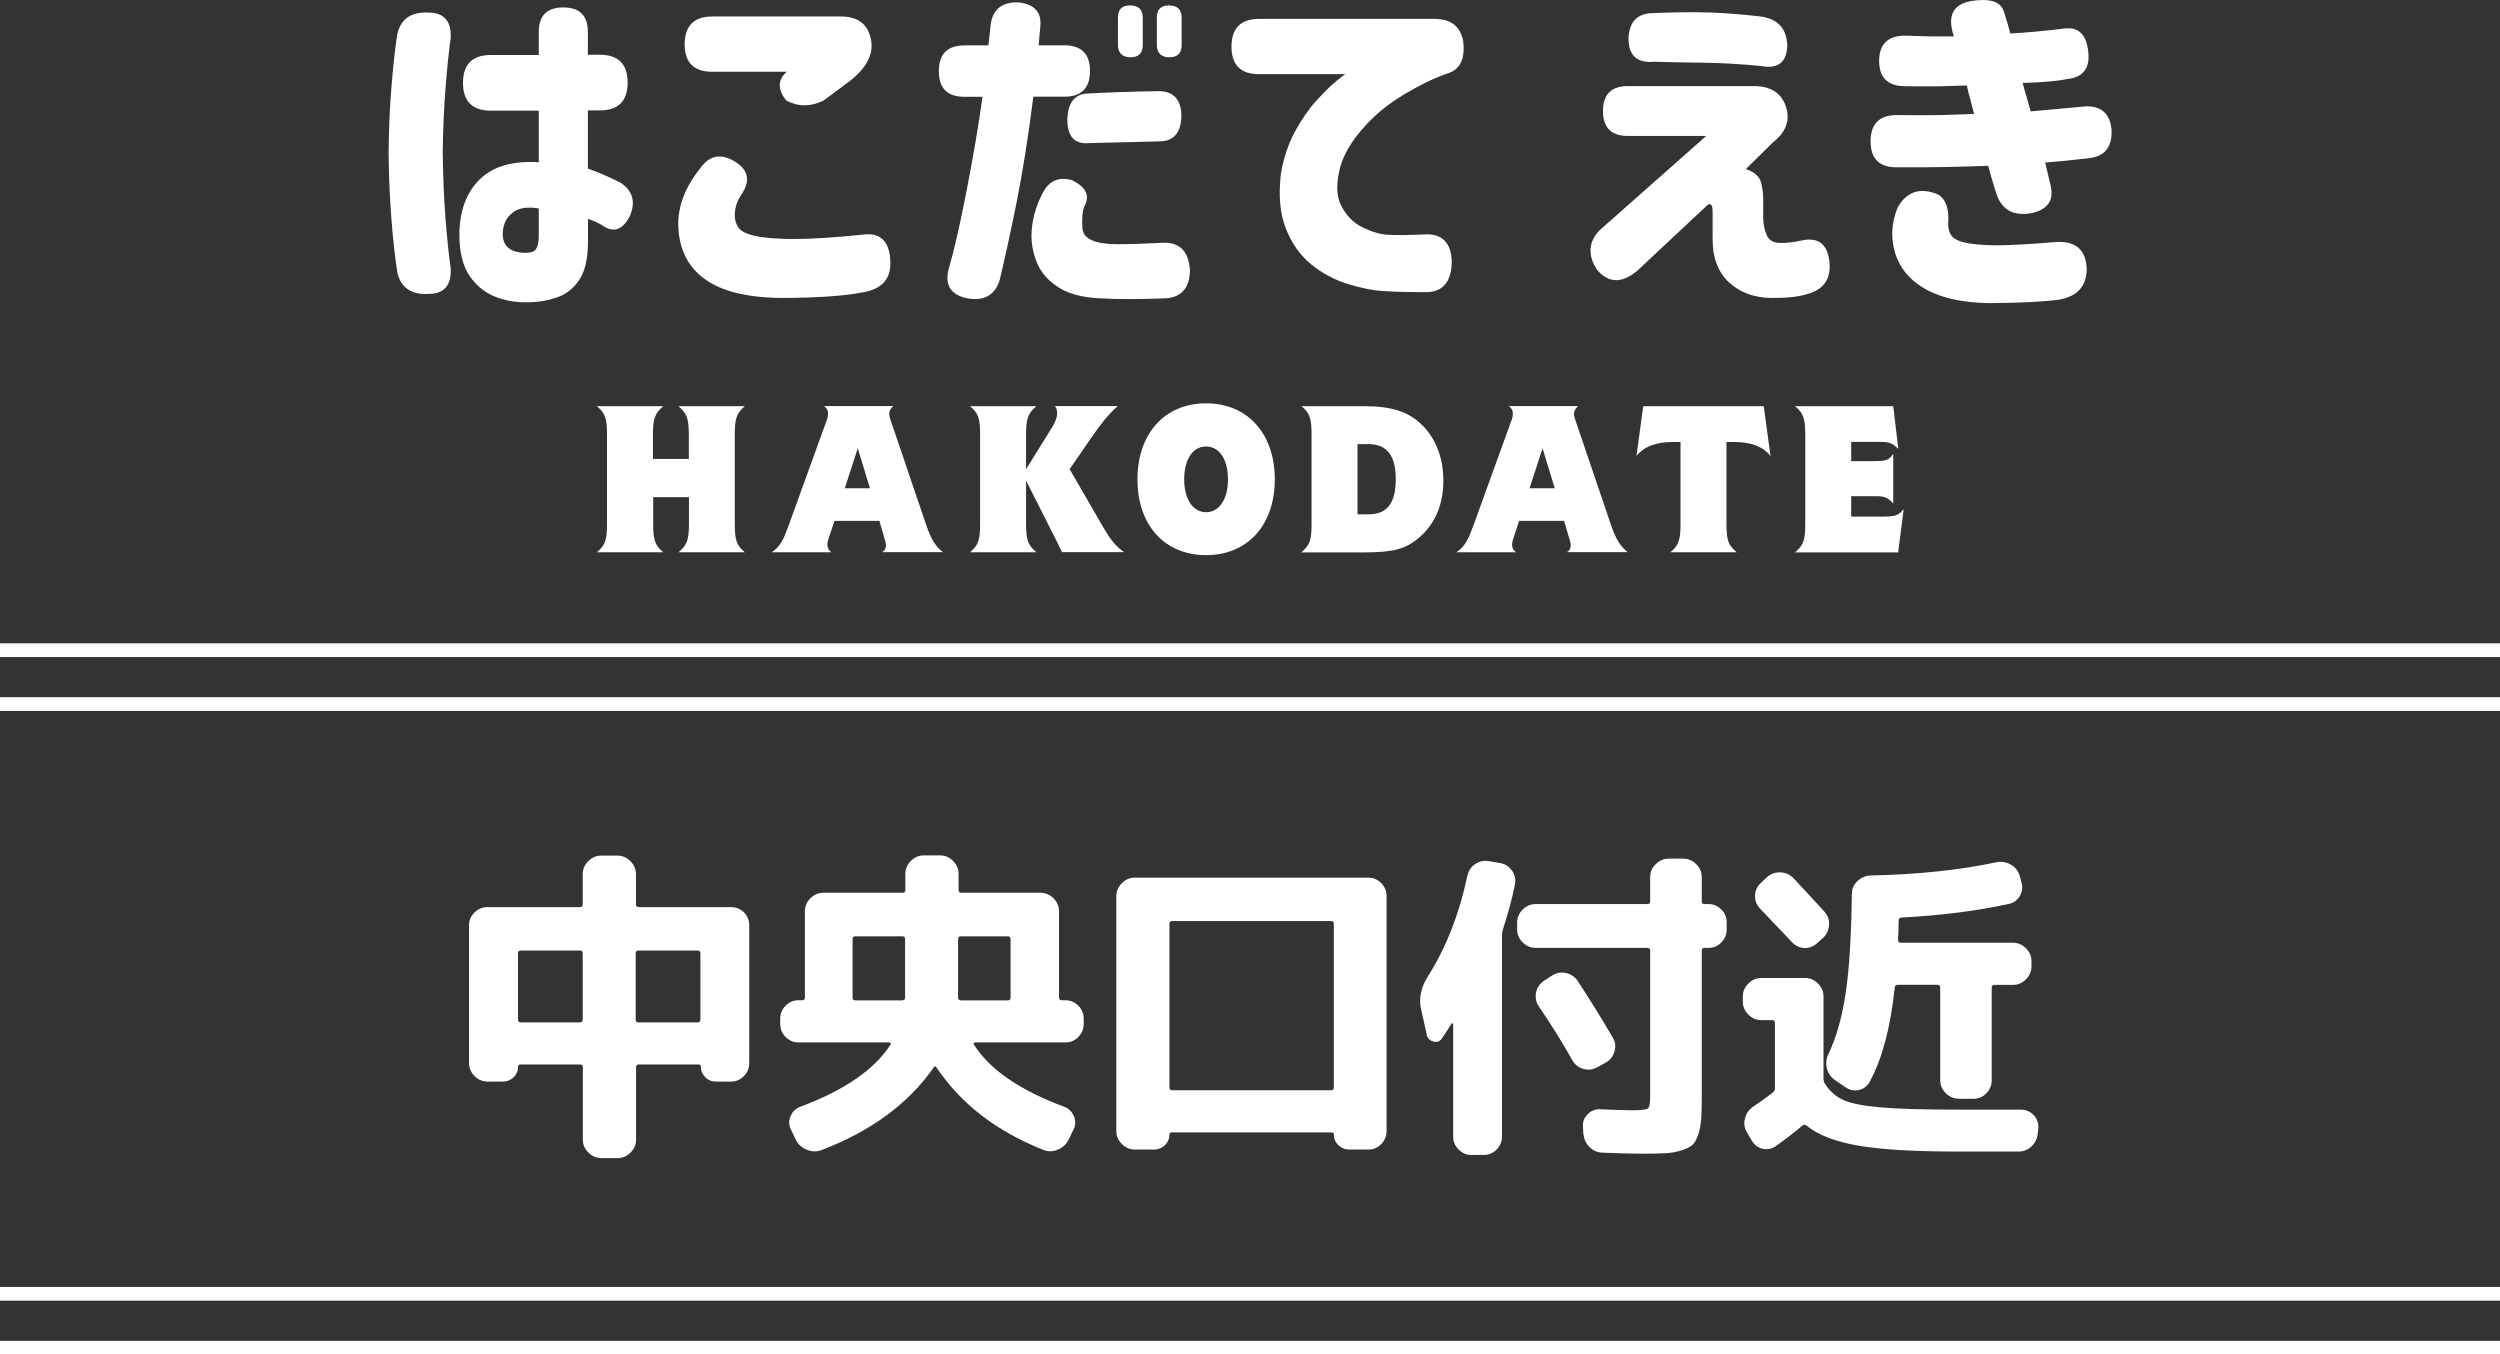 <?xml version="1.0" encoding="UTF-8"?>
<svg id="_レイヤー_2" data-name="レイヤー 2" xmlns="http://www.w3.org/2000/svg" viewBox="0 0 198.6 107.6">
  <rect x="0" y="0" width="198.6" height="107.6" fill="#333333" stroke="none"/>
  <defs>
    <style>
      .cls-1 {
        fill: none;
        stroke: #fff;
        stroke-miterlimit: 10;
        stroke-width: 1.09px;
      }

      .cls-2 {
        fill: #fff;
      }
    </style>
  </defs>
  <g id="_内容" data-name="内容">
    <g>
      <path class="cls-2" d="M31.56,2.72c.27-1.22,1.11-1.8,2.52-1.72,1.22.02,1.8.71,1.72,2.06-.13.9-.27,2.17-.4,3.83-.13,1.65-.21,3.39-.23,5.2.02,1.93.1,3.72.23,5.37.13,1.65.27,2.93.4,3.83.08,1.36-.5,2.04-1.72,2.06-1.41.08-2.25-.5-2.52-1.72-.17-1.11-.33-2.49-.46-4.16-.13-1.64-.21-3.4-.23-5.27v-.03c.02-1.89.09-3.66.23-5.3.13-1.66.29-3.05.46-4.16ZM42.8,4.35v-1.81c0-1.3.65-1.95,1.95-1.95s1.95.65,1.95,1.95v1.81h.95c1.47,0,2.21.74,2.21,2.21s-.74,2.21-2.21,2.21h-.95v4.62c.82.29,1.7.67,2.64,1.15.94.65,1.17,1.53.69,2.64-.55,1.05-1.24,1.32-2.06.8-.31-.21-.73-.41-1.26-.6v1.78c0,1.36-.23,2.38-.69,3.07-.46.69-1.06,1.16-1.81,1.41-.75.25-1.47.37-2.18.37-.92.04-1.8-.1-2.64-.42s-1.53-.87-2.08-1.66c-.54-.79-.82-1.9-.82-3.31.02-1.87.56-3.33,1.62-4.37,1.06-1.04,2.62-1.49,4.69-1.36v-4.1h-3.81c-1.47,0-2.21-.74-2.21-2.21s.74-2.21,2.21-2.21h3.81ZM42.03,20.06c.29-.02.49-.14.6-.36s.17-.53.17-.93v-2.21c-.9-.15-1.59-.05-2.06.32-.48.36-.74.87-.8,1.52-.04.63.13,1.08.52,1.35s.91.37,1.58.32Z"/>
      <path class="cls-2" d="M55.7,13.26c.73-.94,1.62-1.08,2.69-.42,1.07.66,1.24,1.52.52,2.59-.36.54-.54,1.09-.54,1.66,0,.38.1.71.29.99.19.28.61.49,1.25.65.64.15,1.64.24,3,.26,1.55,0,3.39-.12,5.53-.34,1.49-.23,2.25.5,2.29,2.18.04,1.38-.73,2.18-2.29,2.41-1.38.27-3.43.41-6.16.43-2.87,0-4.99-.52-6.36-1.55-1.38-1.03-2.05-2.52-2.04-4.47.04-1.49.65-2.95,1.83-4.39ZM66.82,1.31c1.34,0,2.12.61,2.37,1.82.24,1.21-.4,2.38-1.91,3.48l-1.86,1.38c-1.03.5-2.02.5-2.95,0-.71-.88-.7-1.64.03-2.29h-5.93c-1.45,0-2.18-.73-2.18-2.18s.73-2.21,2.18-2.21h10.26Z"/>
      <path class="cls-2" d="M76.6,3.6h1.92c.12-1.03.17-1.56.17-1.58.15-1.26.89-1.87,2.21-1.83,1.24.13,1.83.75,1.75,1.83l-.14,1.58h2.04c1.36,0,2.04.68,2.04,2.04s-.68,2.04-2.04,2.04h-2.46c-.42,3.29-.87,6.12-1.35,8.49-.48,2.37-.92,4.39-1.32,6.05-.36,1.2-1.2,1.7-2.52,1.49-1.42-.27-1.91-1.11-1.49-2.52.36-1.2.82-3.19,1.36-5.96.54-2.77.97-5.28,1.28-7.54h-1.43c-1.36,0-2.04-.68-2.04-2.04s.68-2.04,2.04-2.04ZM82.84,15.33c.48-.96,1.24-1.3,2.29-1.03,1.13.54,1.47,1.22,1.03,2.06-.17.38-.23.98-.17,1.79s.96,1.23,2.69,1.25c1.07,0,2.36-.04,3.87-.12,1.24.02,1.9.76,1.98,2.24-.04,1.39-.7,2.12-1.98,2.18-2.1.08-3.81.08-5.13,0-1.4-.06-2.49-.34-3.3-.85-.8-.51-1.37-1.13-1.69-1.86-.33-.74-.49-1.5-.49-2.31.02-1.13.32-2.25.89-3.35ZM92.07,7.24c1.18.02,1.78.69,1.78,2.01-.04,1.3-.61,1.96-1.72,1.98-2.52.06-4.4.11-5.62.14-1.17.1-1.74-.55-1.72-1.95.06-1.22.54-1.88,1.46-1.98,1.51-.09,3.45-.16,5.82-.2ZM88.81,1.4c0-.65.32-.97.97-.97s1,.33,1,.97v2.18c0,.65-.33.97-.97.97s-1-.33-1-.97V1.4ZM91.9,1.4c0-.65.32-.97.97-.97s1,.33,1,.97v2.18c0,.65-.33.97-.97.97s-1-.33-1-.97V1.4Z"/>
      <path class="cls-2" d="M114.12,1.51c1.21.04,1.91.63,2.12,1.78.15,1.32-.21,2.15-1.09,2.49-1.05.34-2.23.9-3.54,1.68-1.31.77-2.43,1.69-3.35,2.75-.93,1.06-1.52,2.08-1.79,3.05-.34,1.3-.32,2.34.09,3.11.4.77.96,1.34,1.68,1.69s1.38.55,1.99.59c.76.04,1.76.03,2.98-.03,1.38-.06,2.08.68,2.12,2.21-.04,1.61-.75,2.4-2.12,2.38-1.36,0-2.47-.03-3.33-.09-.8-.04-1.74-.23-2.81-.56s-2.04-.85-2.91-1.56-1.54-1.65-2.01-2.84c-.47-1.19-.6-2.65-.39-4.39.21-1.22.58-2.32,1.1-3.3.53-.97,1.1-1.8,1.72-2.48s1.15-1.2,1.59-1.56c.44-.36.68-.54.72-.54h-6.88c-1.45,0-2.18-.73-2.18-2.18s.73-2.21,2.18-2.21h14.1Z"/>
      <path class="cls-2" d="M139.32,6.84c1.34,0,2.19.54,2.55,1.62.36,1.08.02,2.03-1.03,2.85l-2.15,2.12c.69.23,1.09.6,1.22,1.1.12.51.18,1.01.16,1.5v1.29c0,.46.09.9.26,1.32.17.42.51.64,1.02.66.51.02,1.1-.05,1.79-.2,1.28-.27,2.01.27,2.18,1.61.17,1.4-.4,2.27-1.72,2.64-.71.23-1.66.33-2.87.32-1.39-.02-2.53-.44-3.4-1.26s-1.29-1.97-1.28-3.44v-2.12s0-.09-.01-.23c0-.13-.04-.25-.1-.34-.06-.09-.15-.09-.29,0l-5.48,5.13c-1.26,1.13-2.37,1.13-3.32,0-.73-1.15-.66-2.18.2-3.1l8.49-7.51h-6.22c-1.32,0-1.98-.66-1.98-1.98s.66-1.98,1.98-1.98h10ZM131.09,1.05c1.89-.08,3.44-.1,4.66-.06,1.21.04,2.58.14,4.11.32,1.38.19,2.08.96,2.12,2.32-.04,1.34-.75,1.87-2.12,1.61-1.53-.15-3.07-.24-4.63-.26-1.56-.02-2.61-.04-3.17-.06-.55-.02-.84-.02-.86,0-1.22.04-1.83-.58-1.83-1.86.04-1.24.61-1.91,1.72-2.01Z"/>
      <path class="cls-2" d="M151.35,2.83c1.09.04,1.78.06,2.08.06h1.79c-.55-1.61-.1-2.54,1.38-2.81,1.47-.23,2.33.04,2.58.82.25.77.42,1.36.52,1.76,1.17-.06,2.62-.19,4.36-.4,1.07-.12,1.68.5,1.83,1.83.15,1.3-.38,2.03-1.6,2.18-.84.17-2.05.28-3.61.32.1.38.2.76.32,1.13.11.37.22.75.32,1.13,1.07-.1,2.52-.23,4.36-.4,1.24-.04,1.93.57,2.06,1.83.08,1.4-.54,2.16-1.83,2.29-1.28.15-2.43.27-3.44.34l.46,1.95c.21,1.09-.29,1.78-1.49,2.06-1.49.29-2.45-.25-2.87-1.6-.25-.78-.46-1.5-.63-2.15-1.05.04-2.04.07-2.98.09-.94.02-1.6.03-1.98.03h-2.32c-1.38,0-2.06-.69-2.06-2.06s.69-2.09,2.06-2.09c1.7.02,2.87.02,3.51,0,.64-.02,1.52-.05,2.65-.09-.1-.4-.2-.79-.3-1.16-.11-.37-.2-.74-.27-1.1-1.09.04-1.86.06-2.31.07-.45,0-.98,0-1.61,0s-.94-.01-.96-.01c-1.39,0-2.09-.67-2.09-2.01s.7-2.01,2.09-2.01ZM150.75,16.48c.73-1.28,1.8-1.62,3.21-1.03.63.38.9,1.17.8,2.35,0,.34.08.64.23.87.15.24.46.43.92.56s1.26.22,2.41.26c1.34,0,2.98-.09,4.93-.26,1.64-.12,2.48.61,2.52,2.18-.04,1.38-.8,2.18-2.29,2.41-1.17.15-2.94.24-5.33.26-2.54-.02-4.48-.53-5.82-1.52-1.34-.99-2.01-2.36-2.01-4.1.02-.67.16-1.33.43-1.98Z"/>
    </g>
    <g>
      <path class="cls-2" d="M38.73,85.92c-.39,0-.74-.15-1.03-.44-.29-.29-.44-.63-.44-1.03v-10.95c0-.39.14-.73.44-1.02.29-.28.63-.42,1.03-.42h7.35c.14,0,.21-.08.21-.23v-2.39c0-.39.15-.74.44-1.03.29-.29.63-.44,1.03-.44h1.29c.39,0,.74.15,1.03.44.29.29.44.63.44,1.03v2.39c0,.15.07.23.21.23h7.35c.39,0,.73.14,1.02.42.28.28.42.62.42,1.02v10.95c0,.39-.14.74-.42,1.03-.28.29-.62.44-1.02.44h-1.23c-.33,0-.6-.12-.83-.35-.23-.23-.35-.52-.35-.86,0-.1-.06-.15-.18-.15h-4.75c-.14,0-.21.07-.21.21v5.76c0,.39-.15.74-.44,1.03-.29.29-.63.44-1.03.44h-1.29c-.39,0-.74-.15-1.03-.44-.29-.29-.44-.63-.44-1.03v-5.76c0-.14-.07-.21-.21-.21h-4.75c-.12,0-.18.05-.18.15,0,.34-.12.63-.35.86-.23.23-.51.35-.83.35h-1.23ZM41.15,75.72v5.27c0,.15.08.23.23.23h4.7c.14,0,.21-.08.21-.23v-5.27c0-.14-.07-.21-.21-.21h-4.7c-.15,0-.23.07-.23.21ZM55.41,75.51h-4.7c-.14,0-.21.07-.21.21v5.27c0,.15.07.23.21.23h4.7c.15,0,.23-.08.23-.23v-5.27c0-.14-.08-.21-.23-.21Z"/>
      <path class="cls-2" d="M63.42,82.81c-.39,0-.73-.15-1.02-.44-.28-.29-.42-.63-.42-1.03v-.41c0-.39.14-.74.42-1.03.28-.29.62-.44,1.02-.44h.31c.14,0,.21-.08.21-.23v-6.84c0-.39.14-.74.44-1.03.29-.29.63-.44,1.03-.44h6.3c.14,0,.21-.07.21-.21v-1.29c0-.39.15-.74.44-1.03s.63-.44,1.03-.44h1.29c.39,0,.74.15,1.03.44.29.29.44.63.44,1.03v1.29c0,.14.07.21.21.21h6.3c.39,0,.74.15,1.03.44.29.29.44.63.44,1.03v6.84c0,.15.07.23.21.23h.31c.39,0,.73.15,1.02.44.28.29.42.63.42,1.03v.41c0,.39-.14.74-.42,1.03-.28.29-.62.44-1.02.44h-7.17c-.05,0-.09.02-.12.06s-.02.08.01.12c1.27,1.99,3.66,3.63,7.17,4.93.36.14.62.39.77.75.15.36.15.71-.03,1.05l-.38.8c-.19.38-.48.65-.87.81-.39.16-.78.17-1.16.01-3.72-1.47-6.54-3.66-8.48-6.55-.07-.12-.15-.11-.23.03-2.02,2.88-5,5.06-8.92,6.55-.38.14-.76.12-1.16-.04-.39-.16-.69-.43-.87-.81l-.38-.8c-.17-.34-.18-.69-.03-1.05.15-.36.41-.61.77-.75,3.5-1.3,5.89-2.95,7.17-4.93.03-.03.04-.07.01-.12s-.06-.06-.12-.06h-7.17ZM67.73,74.61v4.63c0,.15.07.23.21.23h3.7c.17,0,.26-.07.26-.21v-4.65c0-.15-.07-.23-.21-.23h-3.75c-.14,0-.21.08-.21.23ZM76.11,74.61v4.65c0,.14.09.21.26.21h3.7c.14,0,.21-.08.21-.23v-4.63c0-.15-.07-.23-.21-.23h-3.75c-.14,0-.21.08-.21.23Z"/>
      <path class="cls-2" d="M90.15,91.32c-.39,0-.74-.15-1.03-.44s-.44-.63-.44-1.03v-18.66c0-.39.15-.74.44-1.03s.63-.44,1.03-.44h18.56c.39,0,.73.15,1.02.44.28.29.42.63.42,1.03v18.66c0,.39-.14.74-.42,1.03-.28.29-.62.44-1.02.44h-1.54c-.33,0-.61-.12-.85-.35-.24-.23-.36-.52-.36-.86,0-.1-.06-.15-.18-.15h-12.7c-.12,0-.18.05-.18.15,0,.34-.12.63-.36.86-.24.23-.52.35-.85.35h-1.54ZM92.9,73.4v12.98c0,.15.07.23.21.23h12.64c.14,0,.21-.08.21-.23v-12.98c0-.15-.07-.23-.21-.23h-12.64c-.14,0-.21.08-.21.23Z"/>
      <path class="cls-2" d="M113.34,82.17l-.44-1.95c-.21-.87-.03-1.75.51-2.62,1.46-2.29,2.51-4.98,3.16-8.04.09-.39.29-.7.62-.92.33-.22.69-.3,1.08-.23l.9.15c.39.07.71.27.94.6s.31.7.24,1.09c-.22,1.11-.54,2.3-.95,3.55-.05.15-.08.3-.08.44v16.04c0,.39-.14.74-.42,1.03s-.62.44-1.02.44h-1c-.39,0-.73-.15-1.02-.44-.28-.29-.42-.63-.42-1.03v-8.94s-.02-.05-.05-.05-.06,0-.08.03c-.34.55-.6.94-.77,1.18-.17.24-.4.32-.68.24s-.46-.26-.53-.55ZM125.78,90.08l-.03-.54c-.04-.39.09-.73.37-1.02.28-.28.61-.42.99-.4,1.13.05,1.98.08,2.54.08.7,0,1.12-.05,1.25-.14.13-.09.19-.4.19-.91v-11.64c0-.14-.08-.21-.23-.21h-8.87c-.39,0-.74-.15-1.03-.44-.29-.29-.44-.63-.44-1.03v-.54c0-.39.15-.74.44-1.03.29-.29.63-.44,1.03-.44h8.87c.15,0,.23-.07.23-.21v-1.93c0-.39.14-.74.44-1.03s.63-.44,1.03-.44h1.16c.39,0,.74.15,1.03.44.29.29.44.63.44,1.03v1.93c0,.14.07.21.21.21h.33c.39,0,.73.15,1.02.44s.42.63.42,1.03v.54c0,.39-.14.74-.42,1.03s-.62.44-1.02.44h-.33c-.14,0-.21.07-.21.21v11.46c0,.79-.01,1.41-.04,1.85-.03.45-.1.87-.23,1.27-.13.4-.28.68-.46.85s-.47.31-.87.44c-.4.13-.83.21-1.28.23-.46.03-1.08.04-1.89.04-.74,0-1.77-.03-3.11-.08-.41-.02-.76-.17-1.04-.45-.28-.28-.44-.63-.48-1.04ZM126.86,84.79c-.34.19-.71.23-1.09.12s-.67-.34-.86-.68c-.77-1.37-1.66-2.8-2.67-4.29-.22-.33-.29-.68-.22-1.08.08-.39.28-.7.6-.92l.67-.44c.33-.22.69-.29,1.09-.21.4.09.71.29.94.62,1.01,1.54,1.94,3.05,2.8,4.52.21.34.25.71.13,1.11-.12.39-.35.69-.69.87l-.69.39Z"/>
      <path class="cls-2" d="M139.92,81.04c-.39,0-.74-.15-1.03-.44-.29-.29-.44-.63-.44-1.03v-.41c0-.39.15-.74.44-1.03s.63-.44,1.03-.44h3.47c.39,0,.74.15,1.03.44.29.29.44.63.44,1.03v6.55c0,.14.04.27.13.41.38.58.87,1.01,1.46,1.27.6.27,1.58.46,2.94.58,1.36.12,3.41.18,6.16.18h4.99c.39,0,.73.14,1,.42.27.28.4.62.39,1.01l-.05.44c-.03.41-.2.76-.49,1.04-.29.28-.64.42-1.05.42h-4.81c-3.39,0-6.01-.15-7.85-.46-1.84-.31-3.23-.84-4.15-1.59-.12-.09-.23-.09-.33-.03-.69.58-1.4,1.13-2.13,1.65-.33.22-.67.29-1.04.21-.37-.09-.66-.3-.86-.64l-.38-.64c-.21-.34-.27-.71-.18-1.1.09-.39.3-.71.64-.95.58-.39,1.11-.77,1.57-1.13.12-.09.18-.2.18-.33v-5.22c0-.14-.08-.21-.23-.21h-.82ZM144.93,72.43c.27.29.4.64.37,1.05s-.18.75-.48,1.03l-.46.41c-.29.27-.63.4-1.01.39-.39-.02-.72-.17-.99-.46-.55-.58-1.4-1.47-2.54-2.67-.27-.29-.41-.63-.4-1.03s.16-.73.45-1l.49-.46c.29-.27.65-.4,1.07-.39.42.02.77.17,1.04.46.55.58,1.37,1.47,2.47,2.67ZM155.6,87.28c-.39,0-.74-.15-1.03-.44s-.44-.63-.44-1.03v-7.35c0-.15-.07-.23-.21-.23h-3.14c-.17,0-.26.07-.26.21-.33,3.15-.99,5.65-1.98,7.48-.19.36-.48.58-.87.67-.39.09-.75,0-1.08-.23l-.82-.56c-.33-.22-.54-.53-.64-.93-.1-.39-.06-.78.13-1.16.62-1.29,1.07-2.89,1.36-4.82.29-1.93.45-4.55.49-7.88,0-.39.15-.73.44-1.01.29-.28.63-.43,1.03-.45,3.8-.08,7.14-.44,10-1.05.39-.08.77-.03,1.13.17.36.2.6.48.72.86l.15.54c.12.39.08.76-.12,1.1s-.49.56-.89.64c-2.5.55-5.34.91-8.51,1.08-.15,0-.23.08-.23.23,0,.38-.02.89-.05,1.54,0,.15.07.23.21.23h8.92c.39,0,.74.15,1.03.44s.44.63.44,1.03v.41c0,.39-.15.74-.44,1.03-.29.29-.63.44-1.03.44h-1.46c-.15,0-.23.08-.23.23v7.35c0,.39-.14.74-.42,1.03-.28.29-.62.44-1.02.44h-1.18Z"/>
    </g>
    <g>
      <path class="cls-2" d="M53.91,43.87c.66-.57.82-.97.82-2.26v-2.12h-2.84v2.12c0,1.29.14,1.71.8,2.26h-5.27c.66-.56.8-.97.8-2.26v-7.08c0-1.29-.14-1.71-.8-2.26h5.27c-.66.56-.82.97-.82,2.26v1.93h2.85v-1.93c0-1.29-.16-1.69-.82-2.26h5.27c-.66.56-.8.97-.8,2.26v7.08c0,1.29.14,1.71.8,2.26h-5.27Z"/>
      <path class="cls-2" d="M70.05,43.87c.24-.12.33-.31.33-.54,0-.14-.03-.3-.09-.47l-.43-1.48h-3.57l-.49,1.48c-.05.14-.07.3-.07.4,0,.23.07.42.31.61h-4.73c.7-.47.96-1.06,1.37-2.21l2.96-8.18c.09-.21.14-.38.14-.61,0-.28-.07-.4-.31-.61h5.48c-.23.24-.31.4-.31.61,0,.14.04.29.09.45l2.83,8.33c.4,1.18.75,1.74,1.34,2.21h-4.85ZM68.14,35.61l-1.03,3.18h2l-.97-3.18Z"/>
      <path class="cls-2" d="M84.36,43.87c-.14-.33-.21-.49-2.85-5.69v3.43c0,1.29.16,1.71.82,2.26h-5.27c.66-.56.8-.97.8-2.26v-7.08c0-1.29-.14-1.71-.8-2.26h5.27c-.66.56-.82.97-.82,2.26v2.75l2.04-3.29c.31-.5.43-.84.43-1.17,0-.23-.05-.37-.17-.56h4.99c-.78.66-1.41,1.5-2.14,2.56l-1.69,2.45,2.71,4.68c.56.96.97,1.46,1.62,1.91h-4.94Z"/>
      <path class="cls-2" d="M90.36,38.08c0-3.63,2.16-6.04,5.45-6.04s5.46,2.4,5.46,6.04-2.17,6.02-5.46,6.02-5.45-2.38-5.45-6.02ZM97.55,38.08c0-1.58-.68-2.61-1.74-2.61s-1.74,1.04-1.74,2.61.7,2.61,1.74,2.61,1.74-1.03,1.74-2.61Z"/>
      <path class="cls-2" d="M103.39,43.87c.66-.56.8-.97.8-2.26v-7.08c0-1.29-.14-1.71-.8-2.26h5.06c2.09,0,3.39.45,4.38,1.36,1.18,1.08,1.83,2.66,1.83,4.56s-.66,3.44-1.95,4.54c-1.06.89-2.05,1.15-4.3,1.15h-5.03ZM108.71,40.86c1.48,0,2.17-.89,2.17-2.78s-.7-2.8-2.17-2.8h-.87v5.58h.87Z"/>
      <path class="cls-2" d="M124.45,43.87c.24-.12.33-.31.33-.54,0-.14-.04-.3-.09-.47l-.44-1.48h-3.57l-.49,1.48c-.05.14-.07.3-.07.4,0,.23.07.42.31.61h-4.73c.7-.47.96-1.06,1.38-2.21l2.96-8.18c.09-.21.14-.38.14-.61,0-.28-.07-.4-.31-.61h5.48c-.23.24-.31.4-.31.61,0,.14.04.29.09.45l2.83,8.33c.4,1.18.75,1.74,1.34,2.21h-4.85ZM122.54,35.61l-1.03,3.18h2l-.97-3.18Z"/>
      <path class="cls-2" d="M132.7,43.87c.66-.56.8-.97.8-2.26v-6.5h-.54c-1.39,0-2.31.33-2.96,1.11l.54-3.95h9.57l.54,3.95c-.64-.78-1.57-1.11-2.96-1.11h-.54v6.5c0,1.29.14,1.71.82,2.26h-5.27Z"/>
      <path class="cls-2" d="M142.61,43.87c.66-.56.8-.97.8-2.26v-7.08c0-1.29-.16-1.74-.82-2.26h7.81l.4,3.39c-.49-.47-.71-.56-1.53-.56h-2.21v1.53h1.97c.77,0,1.04-.1,1.37-.57v3.95c-.38-.45-.68-.59-1.27-.59h-2.07v1.62h2.31c1.2,0,1.39-.05,1.86-.59l-.44,3.43h-8.19Z"/>
    </g>
    <line class="cls-1" y1="55.93" x2="198.6" y2="55.93"/>
    <line class="cls-1" y1="51.65" x2="198.6" y2="51.65"/>
    <line class="cls-1" y1="107.06" x2="198.6" y2="107.06"/>
    <line class="cls-1" y1="102.78" x2="198.6" y2="102.78"/>
  </g>
</svg>